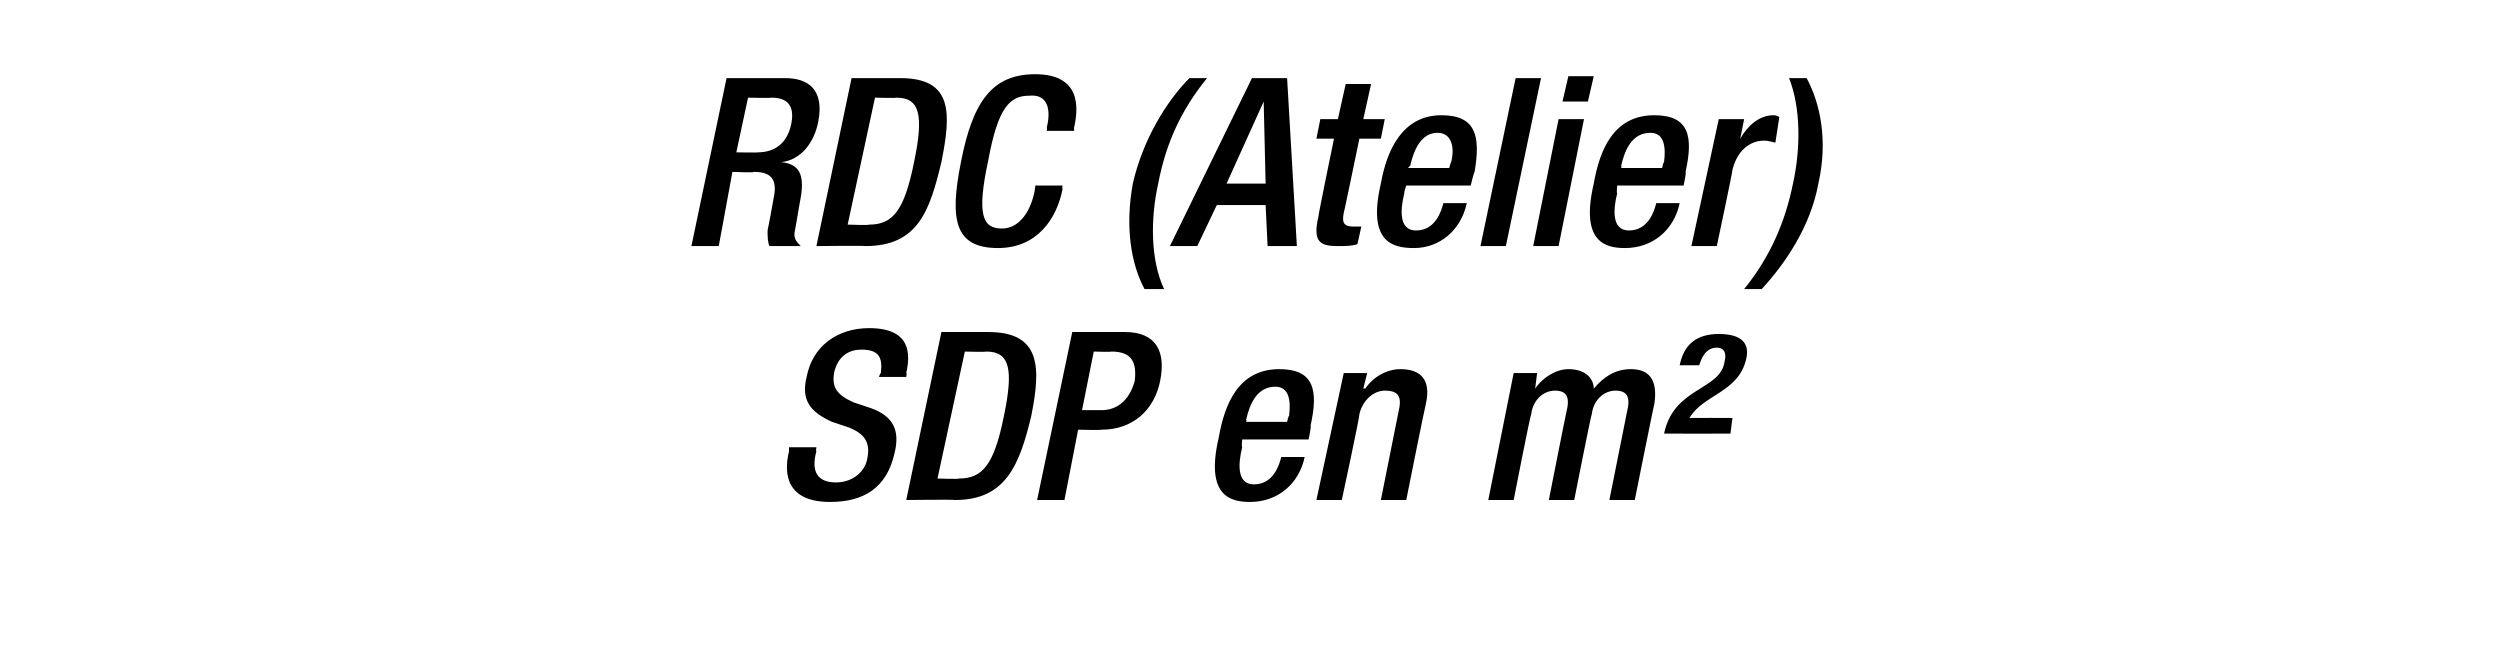 <?xml version="1.0" standalone="no"?><!DOCTYPE svg PUBLIC "-//W3C//DTD SVG 1.1//EN" "http://www.w3.org/Graphics/SVG/1.1/DTD/svg11.dtd"><svg xmlns="http://www.w3.org/2000/svg" version="1.1" width="128px" height="33.4px" viewBox="0 -4 128 33.4" style="top:-4px"><desc>RDC (Atelier) SDP en m²</desc><defs/><g id="Polygon48051"><path d="m41.8 18.9c0 0-.04.23 0 .2c-.3 1.1.1 1.6 1 1.6c.9 0 1.5-.6 1.6-1.2c.2-.9-.2-1.3-.9-1.6c0 0-.9-.3-.9-.3c-1.1-.5-1.6-1.1-1.3-2.3c.3-1.6 1.6-2.5 3.2-2.5c2.2 0 2.1 1.4 1.9 2.3c.04-.01 0 .2 0 .2l-1.4 0c0 0 .07-.2.1-.2c.1-.8-.1-1.2-1-1.2c-.6 0-1.2.3-1.4 1.2c-.1.7.1 1.1 1 1.5c0 0 .9.3.9.3c1.1.4 1.5 1.1 1.2 2.3c-.4 1.8-1.6 2.5-3.3 2.5c-2.2 0-2.4-1.4-2.1-2.6c-.01.02 0-.2 0-.2l1.4 0zm6.4-5.9c0 0 2.44 0 2.4 0c2.7 0 2.7 1.8 2.2 4.3c-.6 2.5-1.3 4.3-3.9 4.3c-.04-.03-2.5 0-2.5 0l1.8-8.6zm-.2 7.5c0 0 1.12.04 1.1 0c1.2 0 1.8-.7 2.3-3.2c.5-2.4.3-3.3-.9-3.3c-.02.03-1.1 0-1.1 0l-1.4 6.5zm6.9-7.5c0 0 2.68 0 2.7 0c1.6 0 2.1 1 1.8 2.5c-.3 1.5-1.4 2.5-3 2.5c0 .03-1.2 0-1.2 0l-.7 3.6l-1.4 0l1.8-8.6zm.5 4c0 0 .98 0 1 0c.7 0 1.4-.4 1.7-1.5c.1-.9-.1-1.5-1.2-1.5c0 .03-.9 0-.9 0l-.6 3zm10.5.6c0 0 .07-.33.1-.3c.1-.8 0-1.5-.7-1.5c-.9 0-1.3.8-1.5 1.7c.05-.01 0 .1 0 .1l2.1 0zm-2.3.9c0 0-.04.38 0 .4c-.2.8-.3 1.9.6 1.9c1 0 1.3-1 1.4-1.4c0 0 1.2 0 1.2 0c-.3 1.4-1.4 2.3-2.8 2.3c-1 0-2.3-.3-1.6-3.3c.3-1.7 1-3.5 3.1-3.5c1.8 0 2 1.1 1.6 2.9c.05.02-.1.7-.1.7l-3.4 0zm5.2-3.4l1.2 0l-.2.8c0 0 .08-.03.1 0c.4-.6 1.1-1 1.8-1c1 0 1.6.5 1.3 1.8c-.02 0-1 4.9-1 4.9l-1.3 0c0 0 .89-4.46.9-4.5c.2-.8 0-1.1-.7-1.1c-.5 0-1.1.4-1.3 1.2c.04.04-.9 4.4-.9 4.4l-1.3 0l1.4-6.5zm8.7 0l1.2 0l-.1.8c0 0-.01-.03 0 0c.4-.6 1.1-1 1.7-1c.9 0 1.3.5 1.3 1c.5-.6 1.1-1 1.9-1c.9 0 1.4.5 1.2 1.8c-.01-.04-1 4.9-1 4.9l-1.3 0c0 0 .89-4.46.9-4.5c.2-.8 0-1.1-.6-1.1c-.5 0-1.1.4-1.2 1.2c-.04.04-.9 4.4-.9 4.4l-1.3 0c0 0 .88-4.46.9-4.5c.2-.8 0-1.1-.6-1.1c-.5 0-1.1.4-1.2 1.2c-.05.04-.9 4.4-.9 4.4l-1.3 0l1.3-6.5zm11.1 3.1c0 0-3.36.01-3.4 0c.5-2.4 2.9-2.2 3.1-3.7c.1-.4 0-.7-.4-.7c-.6 0-.8.6-.9.9c0 0-1 0-1 0c.2-1 .8-1.6 2-1.6c1.2 0 1.6.5 1.4 1.3c-.4 1.7-2.2 1.8-2.9 3c0-.01 2.2 0 2.2 0l-.1.8z" stroke="none" fill="#000"/></g><g id="Polygon48050"><path d="m38.8 3.8c.9 0 1.5-.5 1.7-1.4c.2-.9-.1-1.4-1-1.4c-.01.03-1.2 0-1.2 0l-.6 2.8c0 0 1.14.02 1.1 0zm-1.6-3.8c0 0 3 0 3 0c1.2 0 2 .6 1.7 2.2c-.2 1.1-.9 2-1.9 2.1c0 0 0 0 0 0c.9.1 1.2.6 1 1.8c-.1.5-.2 1.2-.3 1.7c-.1.4.1.6.3.8c0 0-1.6 0-1.6 0c-.1-.2-.1-.5-.1-.8c.1-.5.2-1 .3-1.6c.2-.9 0-1.4-1-1.4c.05.05-1.1 0-1.1 0l-.7 3.8l-1.4 0l1.8-8.6zm6.4 0c0 0 2.45 0 2.5 0c2.7 0 2.6 1.8 2.1 4.3c-.6 2.5-1.2 4.3-3.9 4.3c-.02-.03-2.5 0-2.5 0l1.8-8.6zm-.2 7.5c0 0 1.14.04 1.1 0c1.2 0 1.8-.7 2.3-3.2c.5-2.4.3-3.3-.9-3.3c0 .03-1.1 0-1.1 0l-1.4 6.5zm11-2c0 0-.02.18 0 .2c-.3 1.5-1.3 3-3.3 3c-2.2 0-2.5-1.4-1.9-4.4c.6-3.1 1.6-4.5 3.8-4.5c2.4 0 2.2 1.8 2 2.7c-.02.02 0 .2 0 .2l-1.4 0c0 0 .01-.17 0-.2c.2-.8.1-1.7-.9-1.6c-1 0-1.6.6-2.1 3.3c-.6 2.8-.3 3.5.7 3.5c1.1 0 1.6-1.3 1.7-2.1c.01.04 0-.1 0-.1l1.4 0zm7.4-5.5c-1.3 1.6-2.1 3.3-2.5 5.4c-.4 1.8-.4 3.9.3 5.4c0 0-1 0-1 0c-.7-1.3-1-3.2-.6-5.4c.5-2.2 1.7-4.2 2.9-5.4c0 0 .9 0 .9 0zm2.3 0l1.8 0l.5 8.6l-1.5 0l-.1-2.1l-2.5 0l-1 2.1l-1.4 0l4.2-8.6zm.7 5.4l-.1-4.2l0 0l-1.9 4.2l2 0zm2.8-3.3l.9 0l.4-1.8l1.3 0l-.4 1.8l1.1 0l-.2 1l-1.1 0c0 0-.79 3.82-.8 3.8c-.1.5 0 .7.5.7c.1 0 .3 0 .4 0c0 0-.2.9-.2.9c-.3.1-.6.1-1 .1c-.9 0-1.3-.2-1-1.5c-.02-.02.8-4 .8-4l-.9 0l.2-1zm6.6 2.5c0 0 .09-.33.1-.3c.2-.8 0-1.5-.7-1.5c-.8 0-1.2.8-1.4 1.7c-.04-.01-.1.1-.1.1l2.1 0zm-2.2.9c0 0-.13.38-.1.4c-.2.8-.3 1.9.6 1.9c1 0 1.3-1 1.4-1.4c0 0 1.2 0 1.2 0c-.3 1.4-1.4 2.3-2.7 2.3c-1.1 0-2.4-.3-1.7-3.3c.3-1.7 1.1-3.5 3.1-3.5c1.8 0 2 1.1 1.7 2.9c-.04.02-.2.7-.2.7l-3.3 0zm5.6-5.5l1.3 0l-1.8 8.6l-1.3 0l1.8-8.6zm2.7-.1l1.3 0l-.3 1.3l-1.3 0l.3-1.3zm-.5 2.2l1.3 0l-1.3 6.5l-1.3 0l1.3-6.5zm5.3 2.5c0 0 .07-.33.1-.3c.1-.8 0-1.5-.7-1.5c-.9 0-1.3.8-1.5 1.7c.05-.01 0 .1 0 .1l2.1 0zm-2.3.9c0 0-.04.38 0 .4c-.2.8-.3 1.9.6 1.9c1 0 1.3-1 1.4-1.4c0 0 1.2 0 1.2 0c-.3 1.4-1.4 2.3-2.8 2.3c-1 0-2.3-.3-1.6-3.3c.3-1.7 1-3.5 3.1-3.5c1.8 0 2 1.1 1.6 2.9c.05.02-.1.7-.1.7l-3.4 0zm5.2-3.4l1.3 0l-.2 1c0 0-.01.02 0 0c.4-.7 1-1.2 1.7-1.2c.2 0 .3.1.3.1c0 0-.2 1.3-.2 1.3c-.1 0-.3-.1-.6-.1c-.5 0-1.3.3-1.6 1.5c.03 0-.8 3.9-.8 3.9l-1.3 0l1.4-6.5zm1.3 8.7c1.3-1.6 2.1-3.4 2.5-5.4c.4-1.8.4-3.9-.2-5.4c0 0 .9 0 .9 0c.7 1.3 1.1 3.2.6 5.4c-.4 2.2-1.7 4.1-2.9 5.4c0 0-.9 0-.9 0z" stroke="none" fill="#000"/></g></svg>